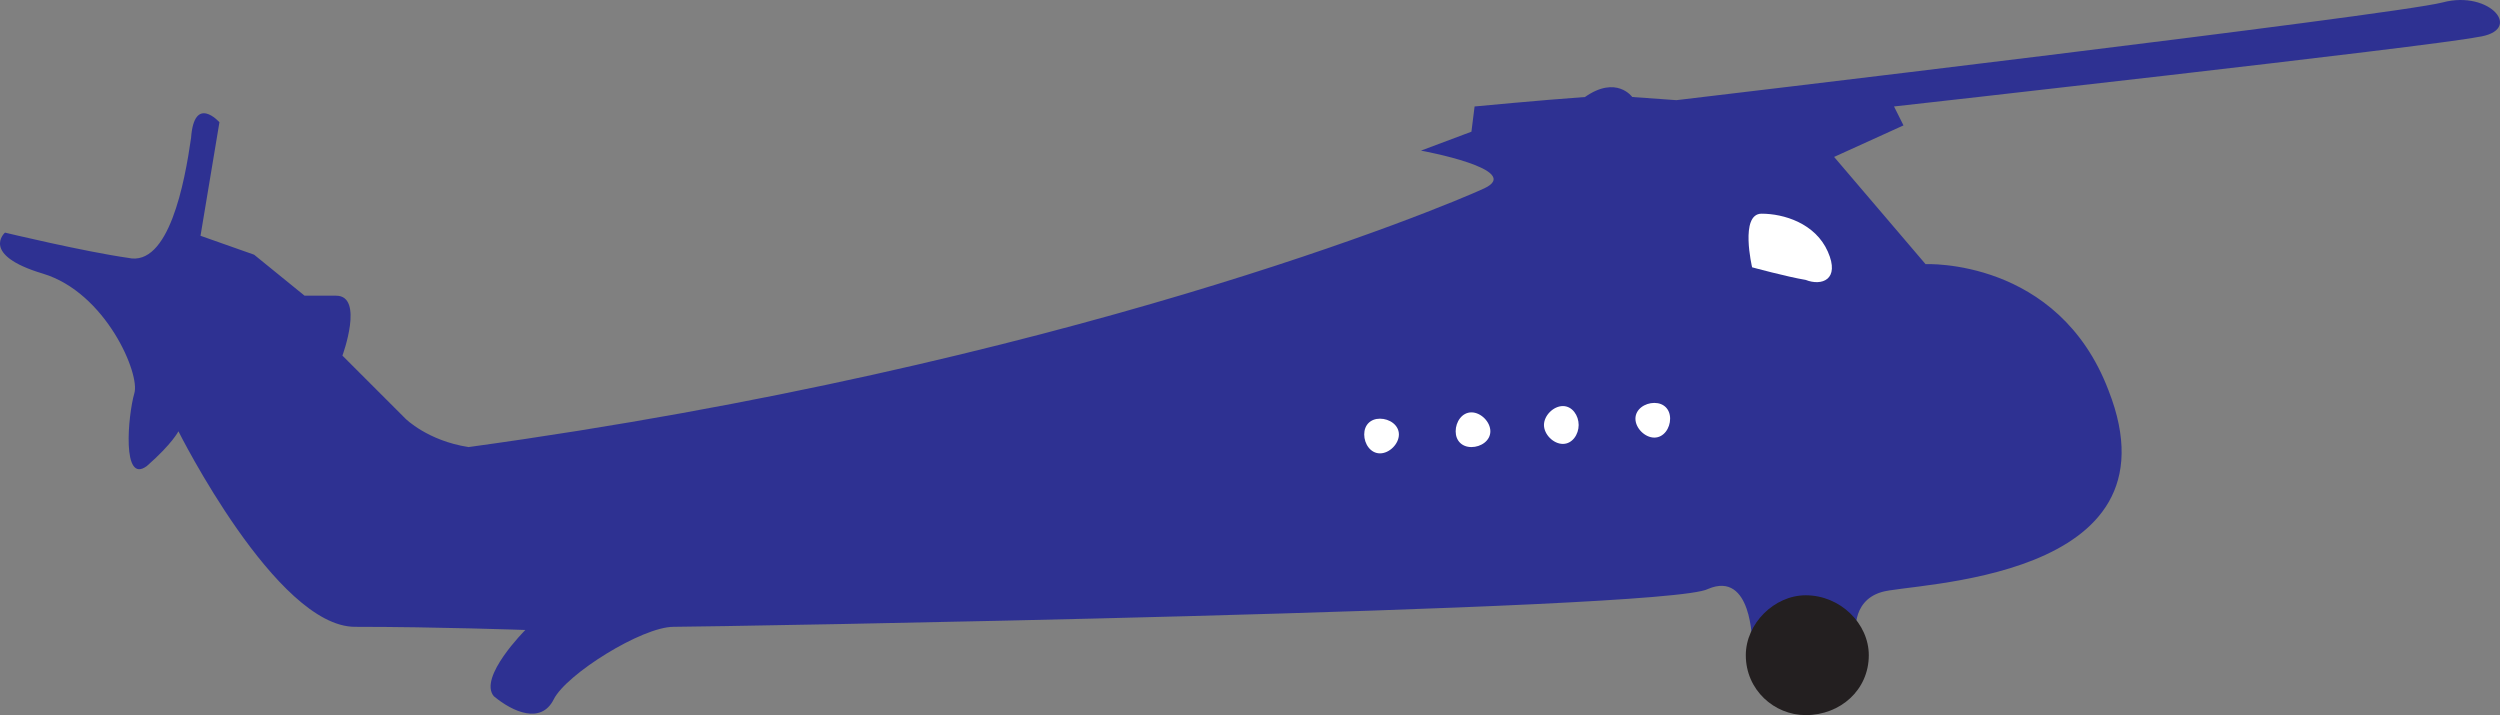 <svg xmlns="http://www.w3.org/2000/svg" width="594.547" height="170.07"><rect width="100%" height="100%" fill="#808080" stroke="none"/><path fill="#2e3192" fill-rule="evenodd" d="m47.685 56.07 4.5-27s-6-6.75-6.75 3.75c-1.5 10.5-5.25 30.75-15 28.5-10.5-1.5-29.25-6-29.25-6s-6 5.25 9 9.75 23.25 24 21.75 28.5c-1.5 5.25-3 21.75 3 17.25 6-5.25 7.5-8.25 7.5-8.25s23.25 46.5 42 46.5c19.5 0 40.5.75 40.5.75s-11.25 11.25-7.5 15.75c4.5 3.75 11.25 6.75 14.25.75s21-17.25 28.5-17.25 236.25-3.75 246-9c10.5-4.5 10.5 12.75 10.5 12.75l24.75-1.5s-1.5-8.25 6-10.5c6.75-2.25 72-2.25 54-48-12-31.5-43.5-30-43.5-30l-21.75-25.5 16.5-7.5-2.25-4.5s127.5-14.25 138.75-16.5c11.25-1.5 3-11.25-8.25-8.25s-182.25 23.25-182.25 23.25l-10.5-.75s-3.75-5.25-11.25 0c-10.5.75-26.25 2.25-26.25 2.25l-.75 6-12 4.5s24.75 4.5 15 9-99.75 42-241.5 61.5c-9.75-1.5-15-6.75-15-6.75l-15-15s5.25-14.25-1.5-14.25h-7.5l-12-9.75-12.75-4.5"/><path fill="#fff" fill-rule="evenodd" d="M324.435 103.32c0-2.25 1.5-3.75 3.75-3.75s4.5 1.5 4.5 3.75-2.25 4.5-4.5 4.5-3.75-2.25-3.75-4.5m21.75-.75c0-2.25 1.5-4.5 3.75-4.5s4.5 2.25 4.5 4.5-2.25 3.75-4.5 3.75-3.75-1.5-3.75-3.75m21-1.5c0-2.25 2.25-4.5 4.5-4.5s3.75 2.25 3.75 4.5-1.5 4.5-3.75 4.5-4.5-2.25-4.5-4.5m21.75-1.5c0-2.25 2.25-3.75 4.5-3.75s3.75 1.5 3.75 3.75-1.5 4.5-3.75 4.5-4.5-2.25-4.5-4.5m27.75-36s-3-12.75 2.25-12.75 12.75 2.25 15.75 9-1.5 8.25-5.25 6.75c-4.5-.75-12.75-3-12.75-3"/><path fill="#231f20" fill-rule="evenodd" d="M415.185 155.82c0-7.5 6.75-14.25 14.25-14.25 8.25 0 15 6.75 15 14.25 0 8.25-6.75 14.25-15 14.25-7.5 0-14.25-6-14.25-14.25"/></svg>
